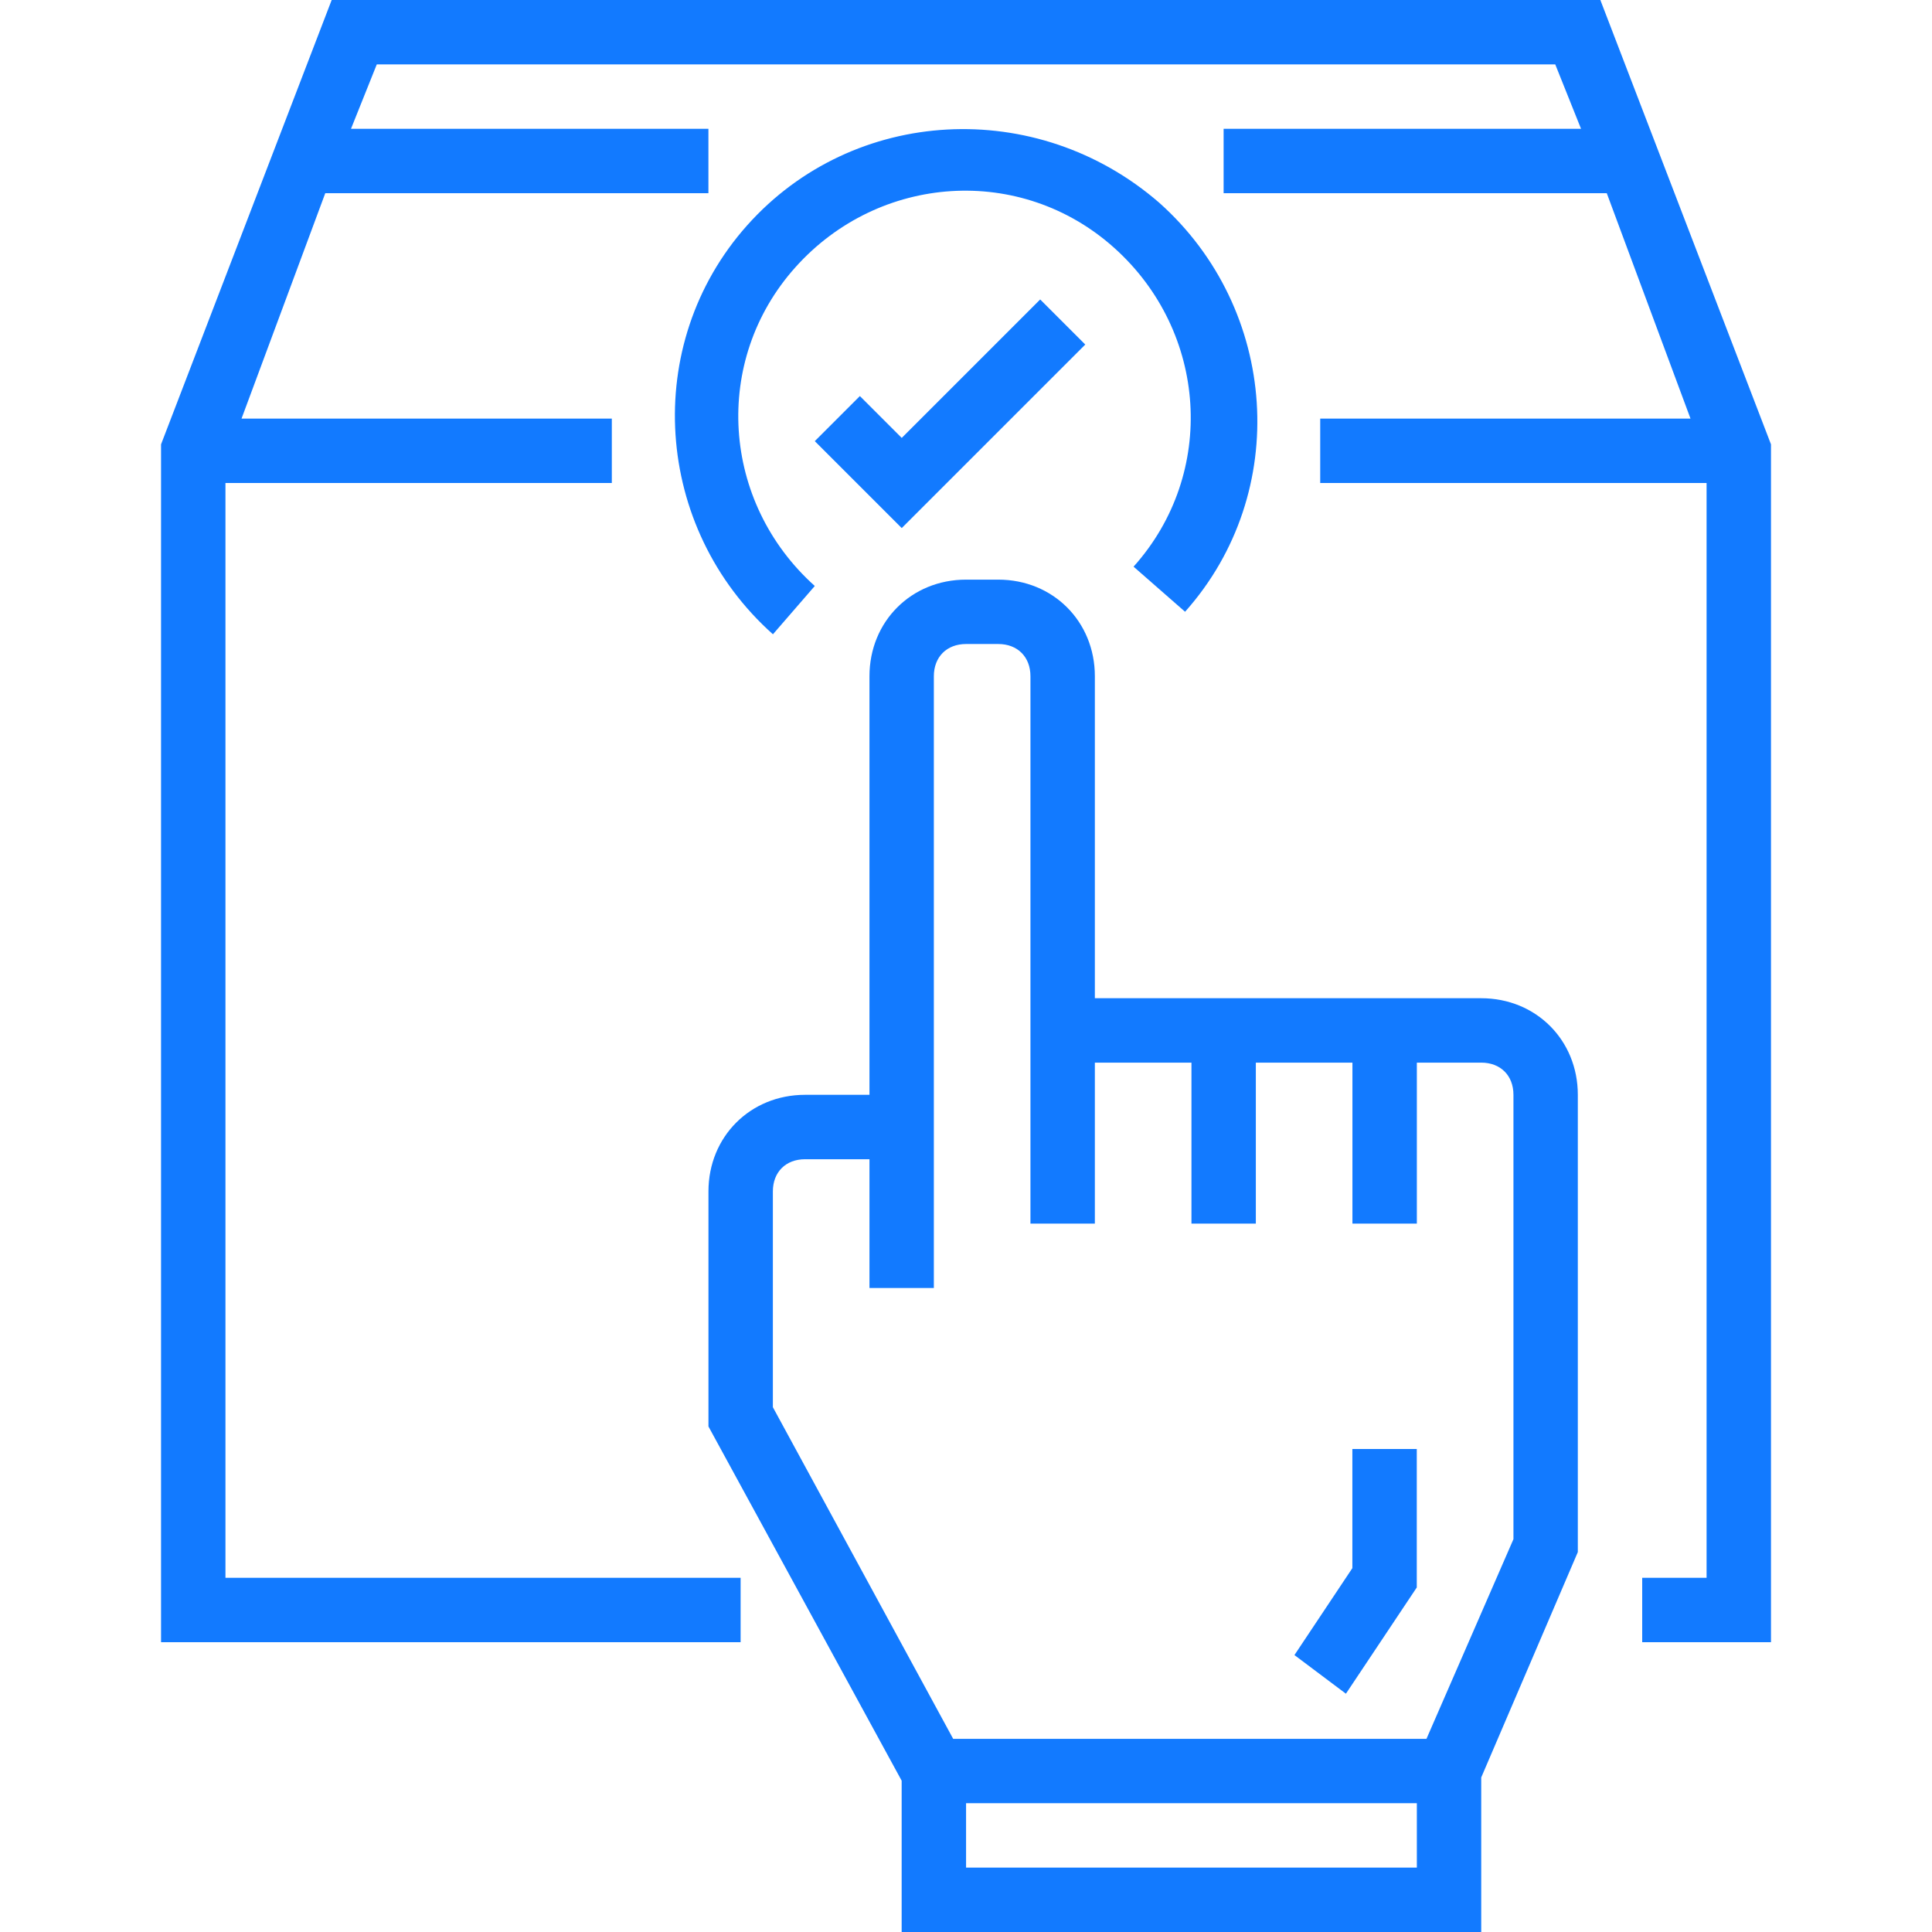 <svg width="56" height="56" viewBox="0 0 56 56" fill="none" xmlns="http://www.w3.org/2000/svg">
<path d="M42.934 28.934H31.735V19.601C31.735 18.014 30.522 16.801 28.935 16.801H28.002C26.415 16.801 25.202 18.014 25.202 19.601V31.734H23.335C21.748 31.734 20.535 32.947 20.535 34.534V41.347L26.135 51.614V56.001H42.934V51.521L45.734 44.988V31.734C45.734 30.147 44.521 28.934 42.934 28.934ZM28.002 54.134V52.267H41.068V54.134H28.002ZM43.868 44.614L41.347 50.401H27.628L22.402 40.788V34.534C22.402 33.974 22.775 33.601 23.335 33.601H25.202V37.334H27.068V19.601C27.068 19.041 27.442 18.667 28.002 18.667H28.935C29.495 18.667 29.868 19.041 29.868 19.601V35.467H31.735V30.801H34.535V35.467H36.401V30.801H39.201V35.467H41.068V30.801H42.934C43.494 30.801 43.868 31.174 43.868 31.734V44.614Z" fill="#127AFF"/>
<path d="M39.199 45.453L37.52 47.973L39.012 49.093L41.066 46.013V42H39.199V45.453Z" fill="#127AFF"/>
<path d="M46.387 0H9.614L4.668 12.88V47.6H21.467V45.733H6.535V14H17.734V12.133H7.001L9.428 5.6H20.534V3.733H10.174L10.921 1.867H45.08L45.827 3.733H35.467V5.6H46.573L49 12.133H38.267V14H49.466V45.733H47.6V47.6H51.333V12.88L46.387 0Z" fill="#127AFF"/>
<path d="M24.924 11.48L23.617 12.787L26.137 15.306L31.457 9.987L30.15 8.68L26.137 12.693L24.924 11.48Z" fill="#127AFF"/>
<path d="M34.35 17.732C37.43 14.278 37.057 8.958 33.603 5.878C30.057 2.798 24.737 3.078 21.657 6.531C18.577 9.985 18.95 15.305 22.404 18.385L23.617 16.985C20.91 14.558 20.631 10.452 23.057 7.745C25.483 5.038 29.59 4.758 32.297 7.185C35.003 9.611 35.283 13.718 32.857 16.425L34.35 17.732Z" fill="#127AFF"/>
</svg>
